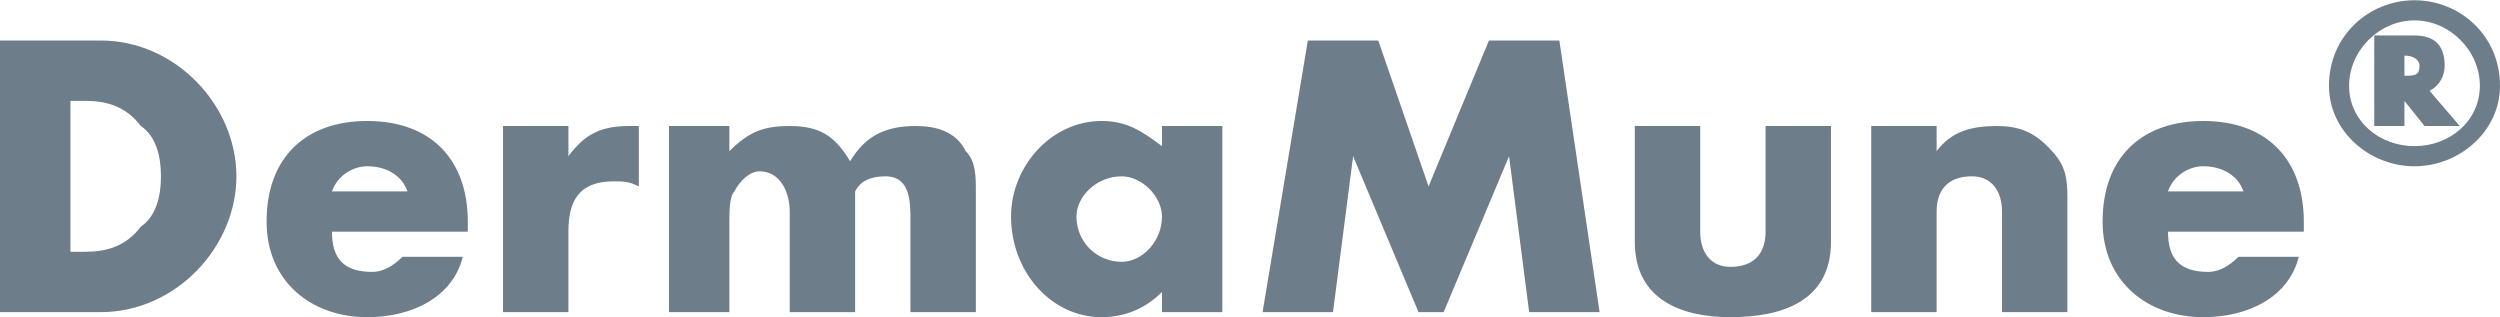 <?xml version="1.0" encoding="UTF-8"?> <svg xmlns="http://www.w3.org/2000/svg" xmlns:xlink="http://www.w3.org/1999/xlink" xml:space="preserve" width="52.68mm" height="6.689mm" version="1.1" style="shape-rendering:geometricPrecision; text-rendering:geometricPrecision; image-rendering:optimizeQuality; fill-rule:evenodd; clip-rule:evenodd" viewBox="0 0 497 63"> <defs> <style type="text/css"> .fil0 {fill:#6D7D8A} </style> </defs> <g id="Warstwa_x0020_1">  <path class="fil0" d="M47 35c0,-14 -12,-27 -27,-27l-20 0 0 54 20 0c15,0 27,-13 27,-27zm-15 0c0,4 -1,8 -4,10 -3,4 -7,5 -11,5l-3 0 0 -30 3 0c4,0 8,1 11,5 3,2 4,6 4,10zm61 11l0 -2c0,-12 -7,-20 -20,-20 -12,0 -20,7 -20,20 0,12 9,19 20,19 9,0 17,-4 19,-12l-12 0c-2,2 -4,3 -6,3 -6,0 -8,-3 -8,-8l27 0zm-12 -8l-15 0c1,-3 4,-5 7,-5 4,0 7,2 8,5zm46 -1l0 -12c-1,0 -2,0 -2,0 -6,0 -9,2 -12,6l0 -6 -13 0 0 37 13 0 0 -16c0,-6 2,-10 9,-10 2,0 3,0 5,1zm67 25l0 -24c0,-3 0,-6 -2,-8 -2,-4 -6,-5 -10,-5 -6,0 -10,2 -13,7 -3,-5 -6,-7 -12,-7 -5,0 -8,1 -12,5l0 -5 -12 0 0 37 12 0 0 -18c0,-2 0,-5 1,-6 1,-2 3,-4 5,-4 4,0 6,4 6,8l0 20 13 0 0 -18c0,-2 0,-4 0,-6 1,-2 3,-3 6,-3 5,0 5,5 5,9l0 18 13 0zm49 0l0 -37 -12 0 0 4c-4,-3 -7,-5 -12,-5 -10,0 -18,9 -18,19 0,11 8,20 18,20 5,0 9,-2 12,-5l0 4 12 0zm-12 -19c0,5 -4,9 -8,9 -5,0 -9,-4 -9,-9 0,-4 4,-8 9,-8 4,0 8,4 8,8zm87 19l-8 -54 -14 0 -12 29 -10 -29 -14 0 -9 54 14 0 4 -31 13 31 5 0 13 -31 4 31 14 0zm46 -14l0 -23 -13 0 0 21c0,4 -2,7 -7,7 -4,0 -6,-3 -6,-7l0 -21 -13 0 0 23c0,12 10,15 19,15 10,0 20,-3 20,-15zm47 14l0 -23c0,-5 -1,-7 -4,-10 -3,-3 -6,-4 -10,-4 -5,0 -9,1 -12,5l0 -5 -13 0 0 37 13 0 0 -20c0,-4 2,-7 7,-7 4,0 6,3 6,7l0 20 13 0zm47 -16l0 -2c0,-12 -7,-20 -20,-20 -12,0 -20,7 -20,20 0,12 9,19 20,19 9,0 17,-4 19,-12l-12 0c-2,2 -4,3 -6,3 -6,0 -8,-3 -8,-8l27 0zm-12 -8l-15 0c1,-3 4,-5 7,-5 4,0 7,2 8,5zm51 -21c0,-10 -8,-17 -17,-17 -9,0 -17,7 -17,17 0,9 8,16 17,16 9,0 17,-7 17,-16zm-4 0c0,7 -6,12 -13,12 -7,0 -13,-5 -13,-12 0,-7 6,-13 13,-13 7,0 13,6 13,13zm-4 8l-6 -7c2,-1 3,-3 3,-5 0,-4 -2,-6 -6,-6l-8 0 0 18 6 0 0 -5 4 5 7 0zm-8 -12c0,2 -1,2 -3,2l0 0 0 -4 0 0c2,0 3,1 3,2z"></path> </g> </svg> 